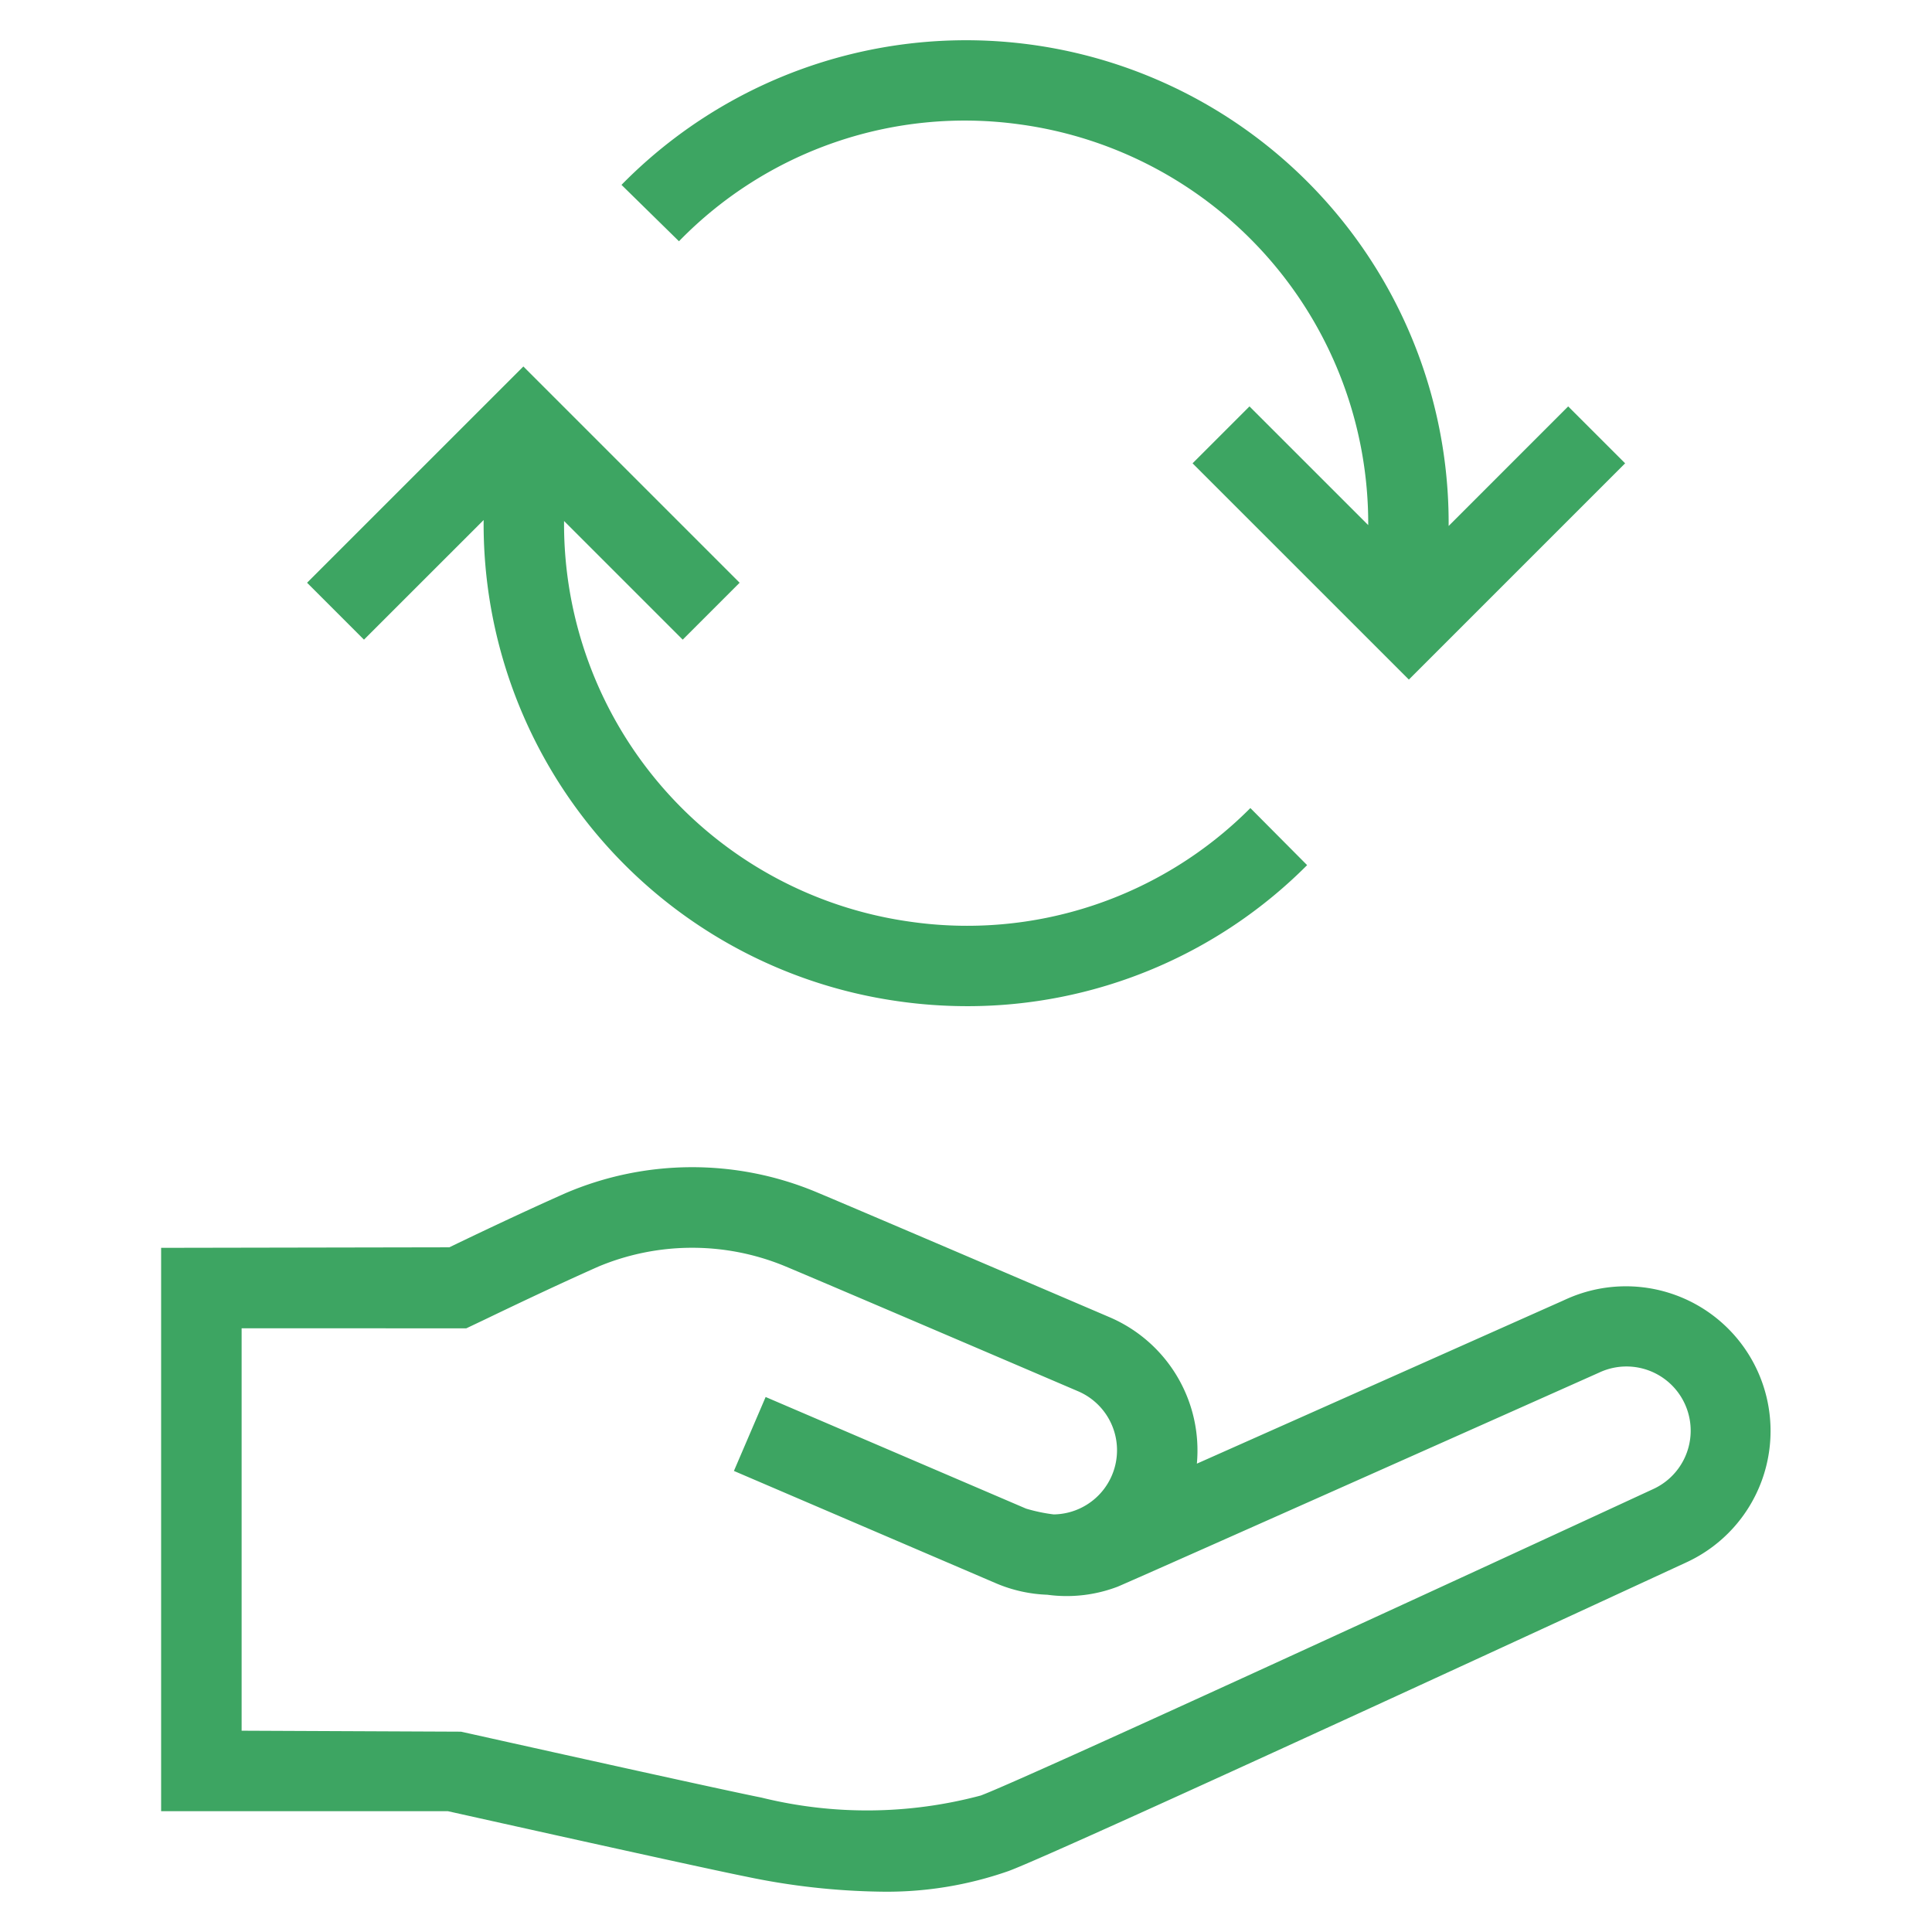 <?xml version="1.0" encoding="UTF-8"?>
<svg xmlns="http://www.w3.org/2000/svg" width="48" height="48" viewBox="0 0 48 48">
  <path d="M20.262 29.609c.975.406 7.301 3.115 7.301 3.115a3.6 3.6 0 0 1 2.173 3.64c3.294-1.464 8.398-3.739 9.088-4.046l.065-.03.012-.005a3.594 3.594 0 0 1 3.03 6.518c-.638.295-15.541 7.191-16.87 7.683a9.132 9.132 0 0 1-3.166.514 17.351 17.351 0 0 1-3.366-.376c-.67-.133-2.89-.622-4.746-1.033l-.602-.134c-.973-.215-1.767-.393-2.056-.457H4.003V31.002l7.16-.013c.523-.252 1.702-.819 2.894-1.348a7.997 7.997 0 0 1 6.205-.032zm-5.393 1.858c-1.169.52-2.326 1.077-2.84 1.324l-.444.211-5.582-.001v9.998l5.45.024c.035.007 1.937.432 3.836.851l.516.114c1.37.302 2.648.58 3.115.673 1.79.442 3.665.424 5.447-.052 1.042-.386 12.423-5.631 16.72-7.62a1.595 1.595 0 0 0-1.355-2.888c-.468.21-11.088 4.944-11.96 5.318a3.556 3.556 0 0 1-1.752.202 3.57 3.57 0 0 1-1.271-.283l-6.515-2.793.788-1.837 6.47 2.773c.224.067.454.116.687.144a1.594 1.594 0 0 0 .6-3.062c-.003-.001-6.313-2.704-7.286-3.109a6.04 6.04 0 0 0-4.624.013zM13.003 9.105l5.373 5.373-1.414 1.414-2.948-2.948a9.977 9.977 0 0 0 8.561 9.95 9.924 9.924 0 0 0 8.49-2.818l1.41 1.418a11.907 11.907 0 0 1-8.44 3.504c-.583 0-1.167-.042-1.745-.126A11.972 11.972 0 0 1 12.016 12.92l-2.973 2.972-1.414-1.414 5.374-5.373zm2.438-4.512a11.991 11.991 0 0 1 20.55 8.475l2.97-2.971 1.415 1.414-5.373 5.373-5.374-5.373 1.414-1.414 2.95 2.949a10.006 10.006 0 0 0-8.667-9.957 9.905 9.905 0 0 0-8.457 2.905z" fill-rule="nonzero" style="fill: rgb(61, 165, 98);"></path>
</svg>
